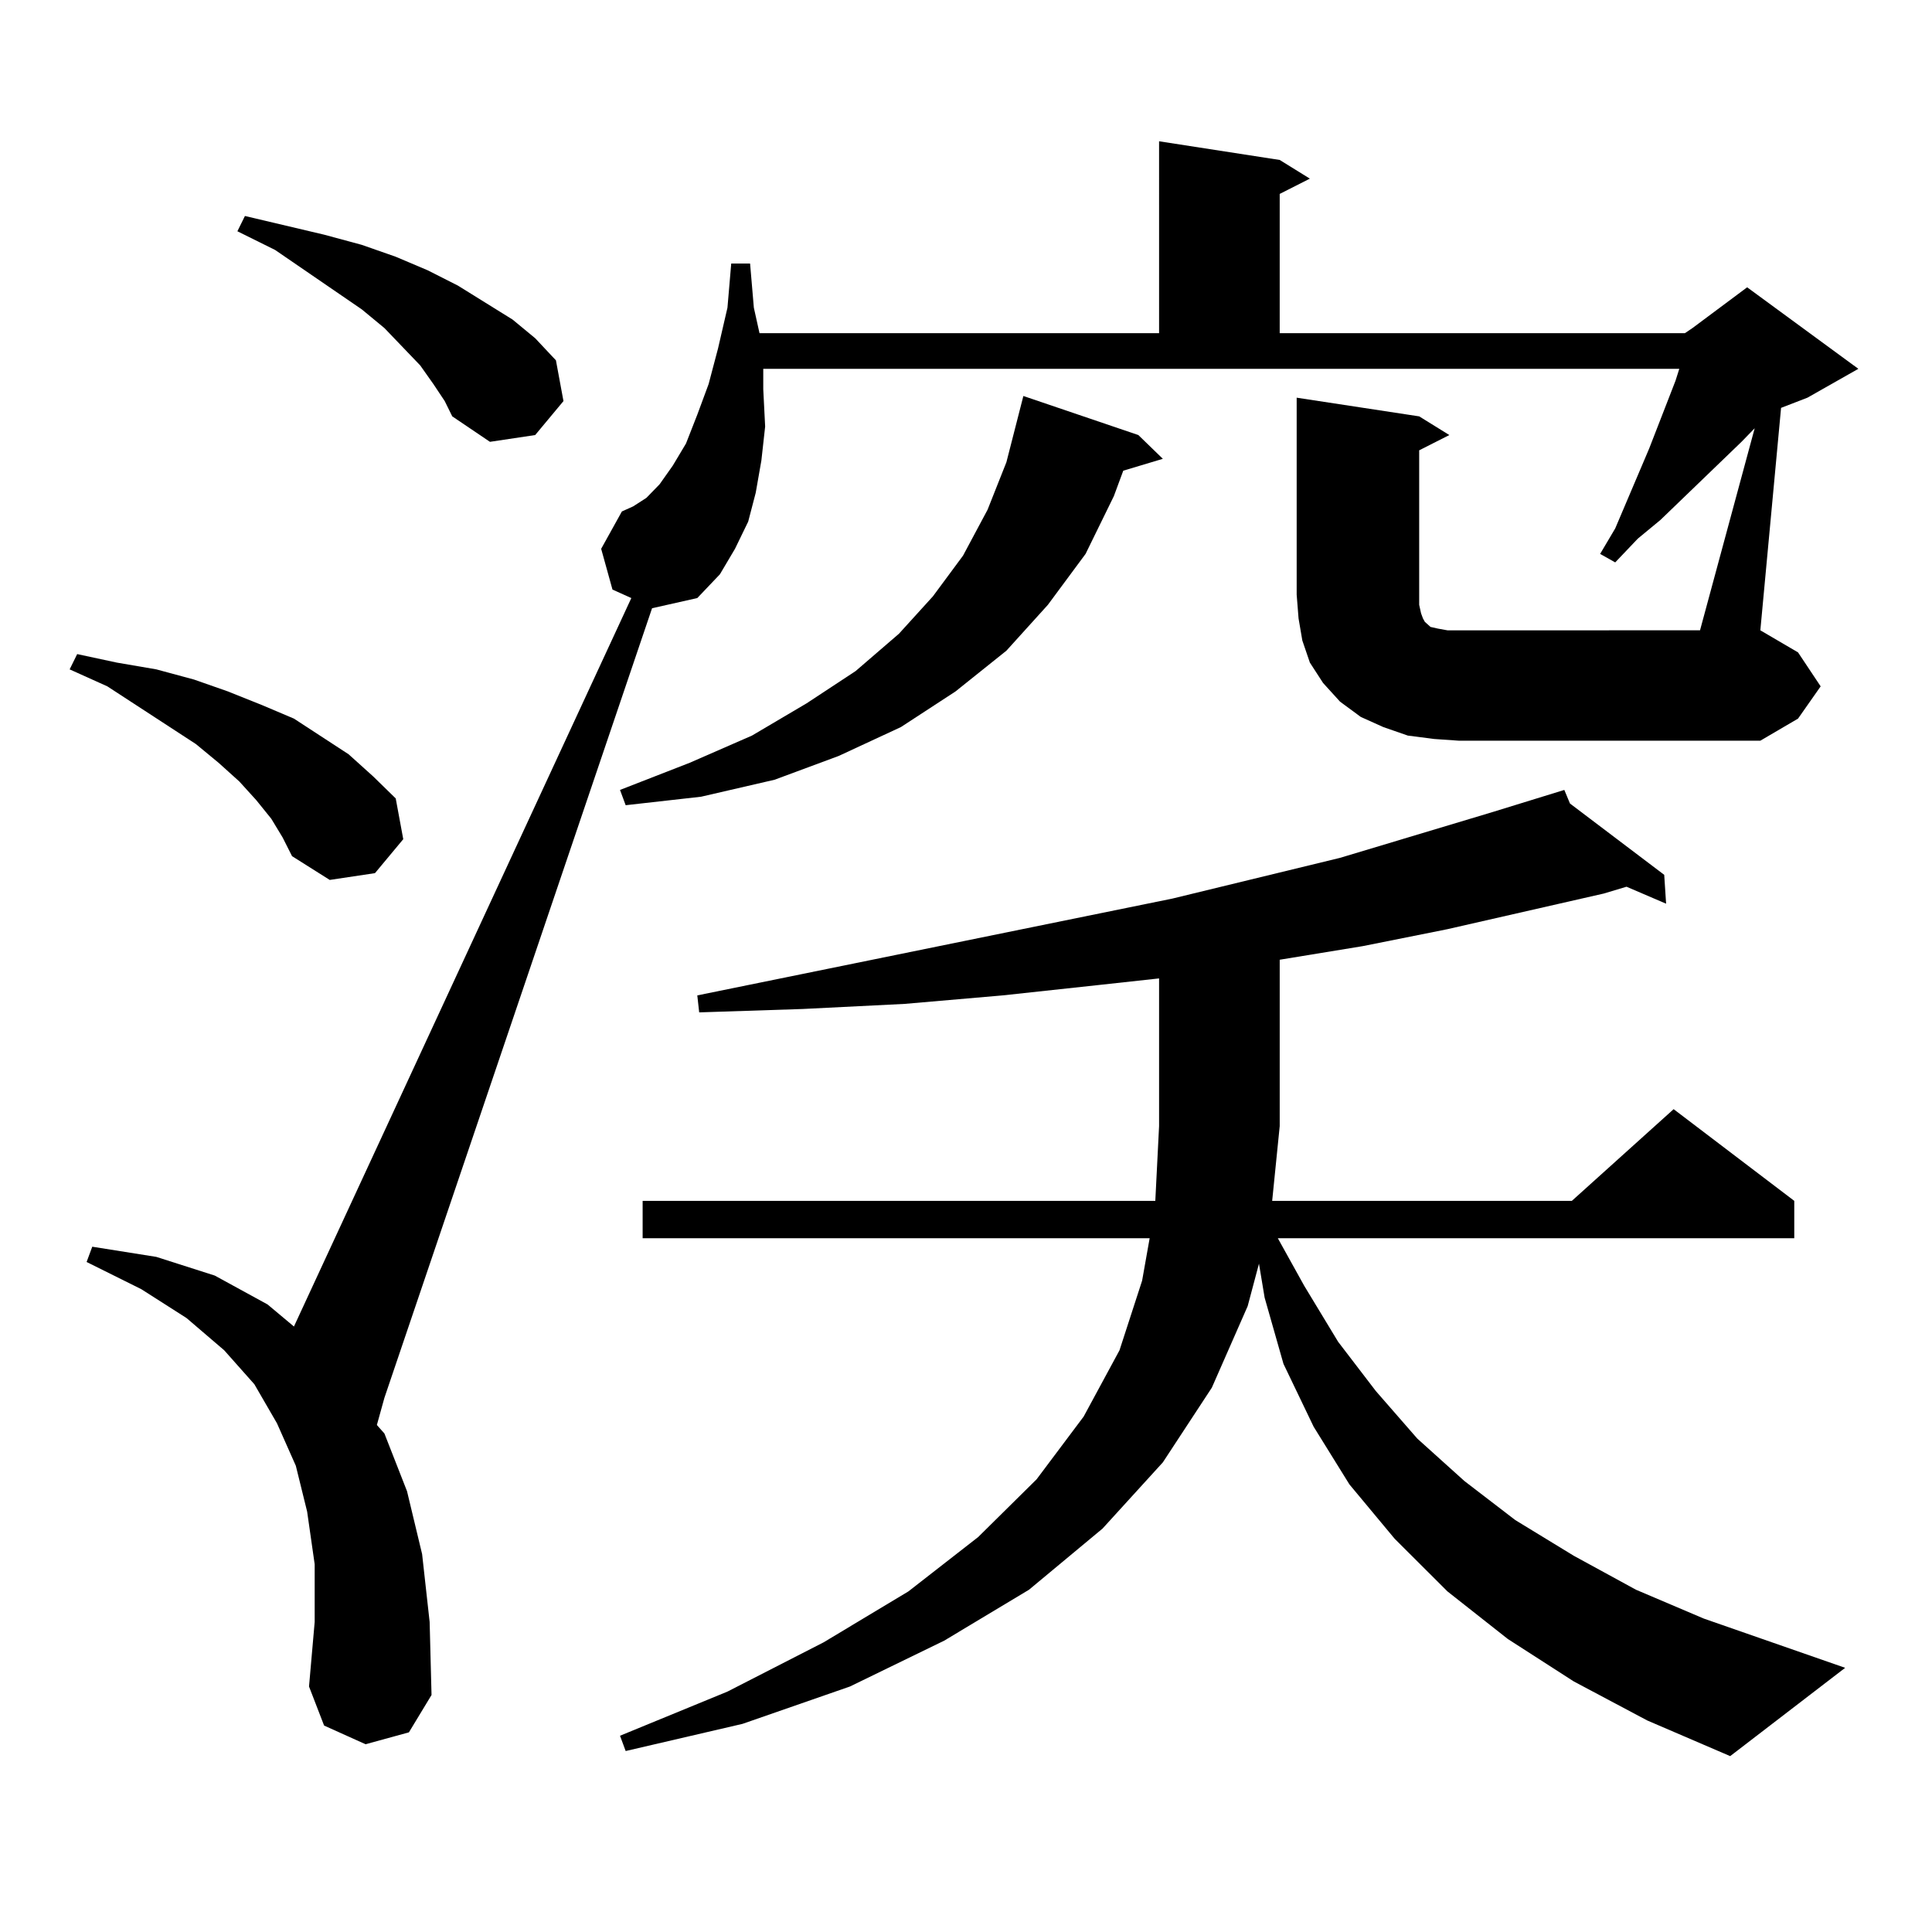 <?xml version="1.0" encoding="utf-8"?>
<!-- Generator: Adobe Illustrator 16.0.0, SVG Export Plug-In . SVG Version: 6.00 Build 0)  -->
<!DOCTYPE svg PUBLIC "-//W3C//DTD SVG 1.1//EN" "http://www.w3.org/Graphics/SVG/1.1/DTD/svg11.dtd">
<svg version="1.1" id="图层_1" xmlns="http://www.w3.org/2000/svg" xmlns:xlink="http://www.w3.org/1999/xlink" x="0px" y="0px"
	 width="1000px" height="1000px" viewBox="0 0 1000 1000" enable-background="new 0 0 1000 1000" xml:space="preserve">
<path d="M140.436,423.809l-7.805-9.668l-8.78-9.668l-10.731-9.668l-11.707-9.668L55.56,355.254l-19.512-8.789l3.902-7.91
	l20.487,4.395l20.487,3.516l19.512,5.273l17.561,6.152l17.561,7.031l16.585,7.031l28.292,18.457l12.683,11.426l11.707,11.426
	l3.902,21.094l-14.634,17.578l-23.414,3.516l-19.512-12.305l-4.878-9.668L140.436,423.809z M872.125,172.441l3.902-2.637
	l28.292-21.094l57.56,42.188l-26.341,14.941l-13.658,5.273L911.148,326.25l19.512,11.426l11.707,17.578l-11.707,16.699
	l-19.512,11.426H755.055l-12.683-0.879l-13.658-1.758l-12.683-4.395l-11.707-5.273l-10.731-7.91l-8.78-9.668l-6.829-10.547
	l-3.902-11.426l-1.951-11.426l-0.976-12.305V205.84l63.413,9.668l15.609,9.668l-15.609,7.91v79.98l0.976,4.395l0.976,2.637
	l0.976,1.758l0.976,0.879l0.976,0.879l0.976,0.879l3.902,0.879l4.878,0.879h5.854H879.93l28.292-104.59l-6.829,7.031l-41.95,40.43
	l-11.707,9.668l-11.707,12.305l-7.805-4.395l7.805-13.184l17.561-41.309l13.658-35.156l1.951-6.152H395.063v10.547l0.976,19.336
	l-1.951,17.578l-2.927,16.699L387.259,270l-6.829,14.063l-7.805,13.184l-11.707,12.305l-23.414,5.273L198.971,723.516l-3.902,14.063
	l3.902,4.395l11.707,29.883l7.805,32.52l3.902,35.156l0.976,37.793l-11.707,19.336l-22.438,6.152l-21.463-9.668l-7.805-20.215
	l2.927-33.398v-29.883l-3.902-27.246l-5.854-23.73l-9.756-21.973l-11.707-20.215l-15.609-17.578l-19.512-16.699L73.12,667.266
	l-28.292-14.063l2.927-7.91l33.17,5.273l30.243,9.668l27.316,14.941l13.658,11.426l174.63-377.051l-9.756-4.395l-5.854-21.094
	l10.731-19.336l5.854-2.637l6.829-4.395l6.829-7.031l6.829-9.668l6.829-11.426l5.854-14.941l5.854-15.82l4.878-18.457l4.878-21.094
	l1.951-22.852h9.756l1.951,22.852l2.927,13.184h206.824V73.125l62.438,9.668l15.609,9.668l-15.609,7.91v72.07H872.125z
	 M224.336,198.809l-6.829-9.668l-18.536-19.336l-11.707-9.668l-44.877-30.762l-19.512-9.668l3.902-7.91l40.975,9.668l19.512,5.273
	l17.561,6.152l16.585,7.031l15.609,7.91l28.292,17.578l11.707,9.668l10.731,11.426l3.902,21.094l-14.634,17.578l-23.414,3.516
	l-19.512-13.184l-3.902-7.91L224.336,198.809z M589.205,225.176l12.683,12.305l-20.487,6.152l-4.878,13.184l-14.634,29.883
	l-19.512,26.367l-21.463,23.73l-26.341,21.094l-28.292,18.457l-32.194,14.941l-33.17,12.305l-38.048,8.789l-39.023,4.395
	l-2.927-7.91l36.097-14.063l32.194-14.063l28.292-16.699l25.365-16.699l22.438-19.336l17.561-19.336l15.609-21.094l12.683-23.73
	l9.756-24.609l8.78-34.277L589.205,225.176z M814.565,870.293L780.42,848.32l-31.219-24.609l-27.316-27.246l-23.414-28.125
	l-18.536-29.883l-15.609-32.52l-9.756-34.277l-2.927-17.578l-5.854,21.973l-18.536,42.188l-25.365,38.672l-31.219,34.277
	l-38.048,31.641l-43.901,26.367l-48.779,23.73l-55.608,19.336l-60.486,14.063l-2.927-7.91l55.608-22.852l49.755-25.488
	l43.901-26.367l36.097-28.125l30.243-29.883l24.39-32.52l18.536-34.277l11.707-36.035l3.902-21.973H332.626v-19.336h265.359
	l1.951-38.672v-76.465l-32.194,3.516l-48.779,5.273l-50.73,4.395l-52.682,2.637l-53.657,1.758l-0.976-8.789l245.848-50.098
	l86.827-21.094l79.022-23.73l37.072-11.426l2.927,7.031l48.779,36.914l0.976,14.941l-20.487-8.789l-11.707,3.516l-80.974,18.457
	l-43.901,8.789l-42.926,7.031v86.133l-3.902,38.672H813.59l52.682-47.461l62.438,47.461v19.336H661.398l13.658,24.609l17.561,29.004
	L712.129,720l21.463,24.609l24.39,21.973l26.341,20.215l30.243,18.457l32.194,17.578l35.121,14.941l73.169,25.488l-59.511,45.703
	l-42.926-18.457L814.565,870.293z"/>
</svg>
